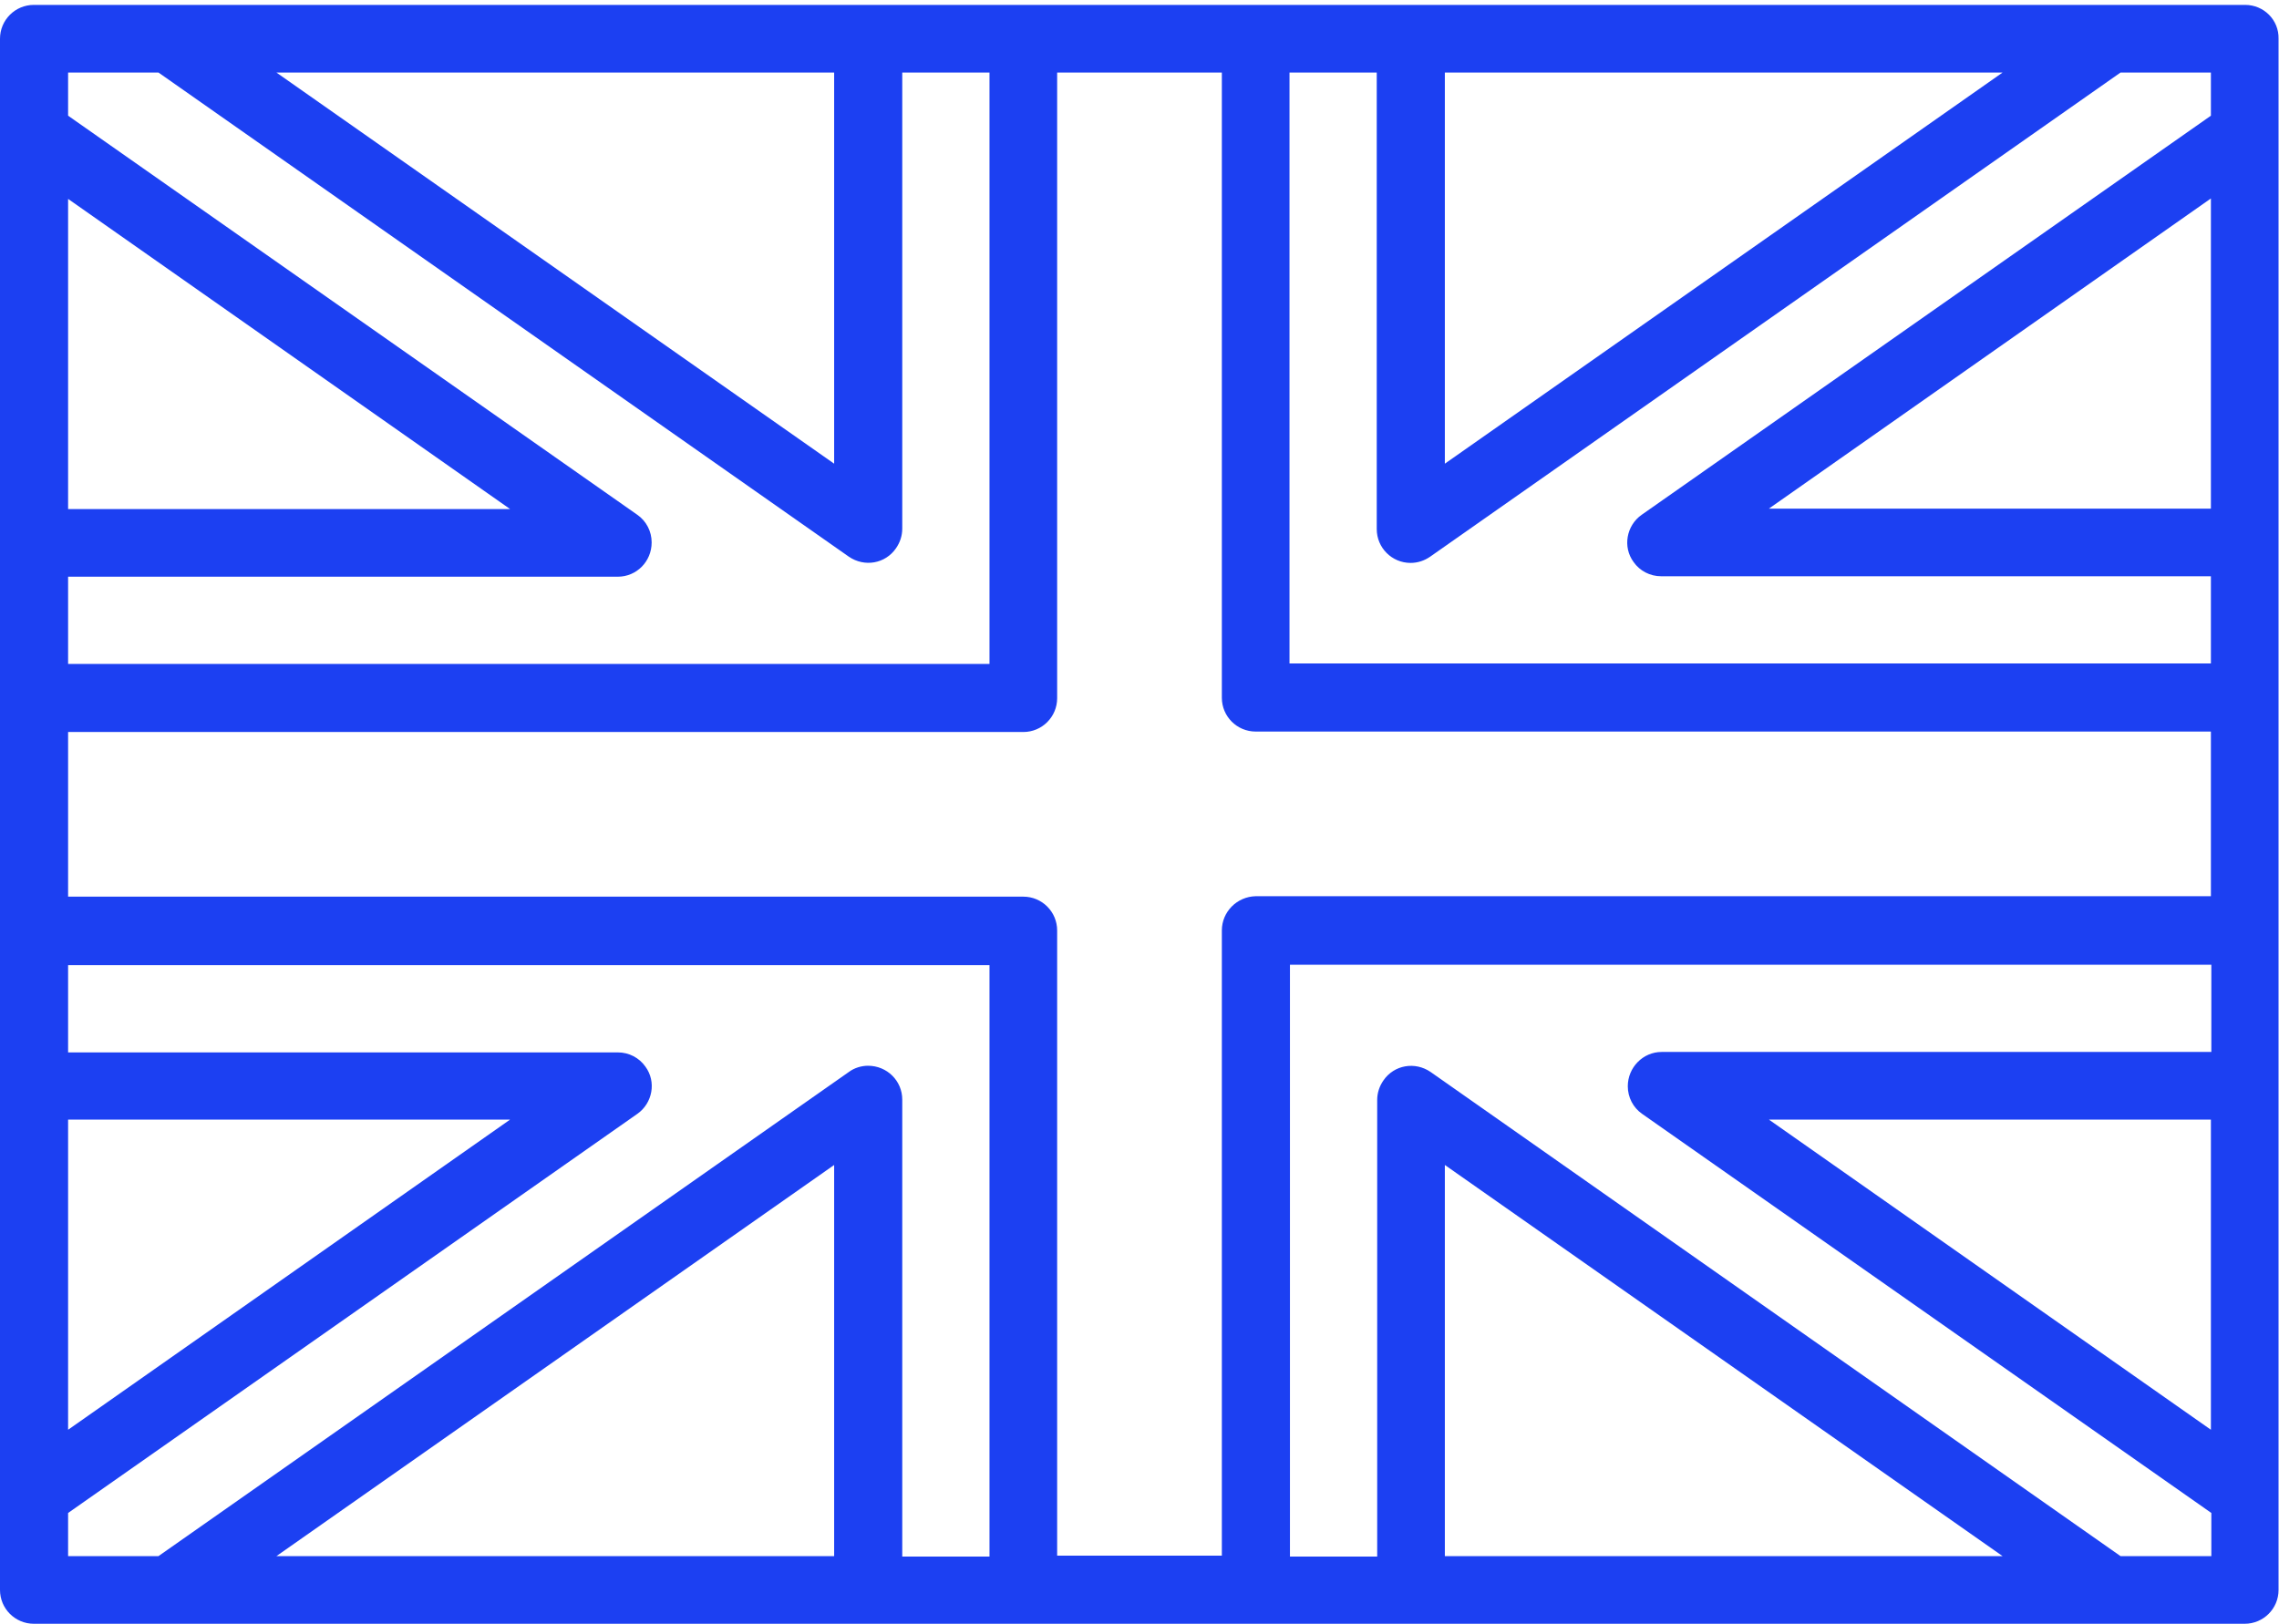 <?xml version="1.0" encoding="utf-8"?>
<!-- Generator: Adobe Illustrator 23.1.0, SVG Export Plug-In . SVG Version: 6.00 Build 0)  -->
<svg version="1.1" id="Layer_1" xmlns="http://www.w3.org/2000/svg" xmlns:xlink="http://www.w3.org/1999/xlink" x="0px" y="0px"
	 viewBox="0 0 512 364.9" style="enable-background:new 0 0 512 364.9;" xml:space="preserve">
<style type="text/css">
	.st0{fill:#1C40F2;}
</style>
<path class="st0" d="M504.4,1.1H7.6C3.4,1.1,0,4.5,0,8.7v348.6c0,4.2,3.4,7.6,7.6,7.6h496.7c4.2,0,7.6-3.4,7.6-7.6V8.7
	C512,4.5,508.6,1.1,504.4,1.1z M274.5,209.1v140.5h-37V209.1c0-4.2-3.4-7.6-7.6-7.6H15.3v-37h214.6c4.2,0,7.6-3.4,7.6-7.6V16.3h37
	v140.5c0,4.2,3.4,7.6,7.6,7.6h214.6v37H282.1C277.9,201.5,274.5,204.9,274.5,209.1z M15.3,251.6h99.3l-99.3,69.7L15.3,251.6z
	 M15.3,44.7l99.3,69.7H15.3V44.7z M496.7,321.3l-99.3-69.7h99.3V321.3z M496.7,114.3h-99.3l99.3-69.7V114.3z M496.7,26l-127.9,89.7
	c-3.4,2.4-4.3,7.2-1.8,10.6c1.4,2,3.7,3.2,6.2,3.2h123.5v19.6h-207V16.3h19.6v102.6c0,4.2,3.4,7.6,7.6,7.6c1.6,0,3.1-0.5,4.4-1.4
	L476.4,16.3h20.3V26z M324.6,16.3h125.3l-125.3,87.9V16.3z M187.4,16.3v87.9L62.1,16.3H187.4z M35.6,16.3l155.1,108.8
	c3.5,2.4,8.2,1.6,10.6-1.9c0.9-1.3,1.4-2.8,1.4-4.4V16.3h19.6v132.9h-207v-19.6h123.5c4.2,0,7.6-3.4,7.6-7.7c0-2.5-1.2-4.8-3.2-6.2
	L15.3,26v-9.7H35.6z M15.3,340l127.9-89.7c3.4-2.4,4.3-7.2,1.8-10.6c-1.4-2-3.7-3.2-6.2-3.2H15.3v-19.6h207v132.9h-19.6V247.1
	c0-4.2-3.4-7.6-7.7-7.6c-1.5,0-3.1,0.5-4.3,1.4L35.6,349.7H15.3V340z M187.4,349.7H62.1l125.3-87.9V349.7z M324.6,349.7v-87.9
	l125.3,87.9H324.6z M476.4,349.7L321.4,240.9c-3.5-2.4-8.2-1.6-10.6,1.9c-0.9,1.3-1.4,2.8-1.4,4.4v102.6h-19.6V216.8h207v19.6H373.3
	c-4.2,0-7.6,3.5-7.6,7.7c0,2.5,1.2,4.8,3.2,6.2L496.8,340v9.7L476.4,349.7z"/>
</svg>
